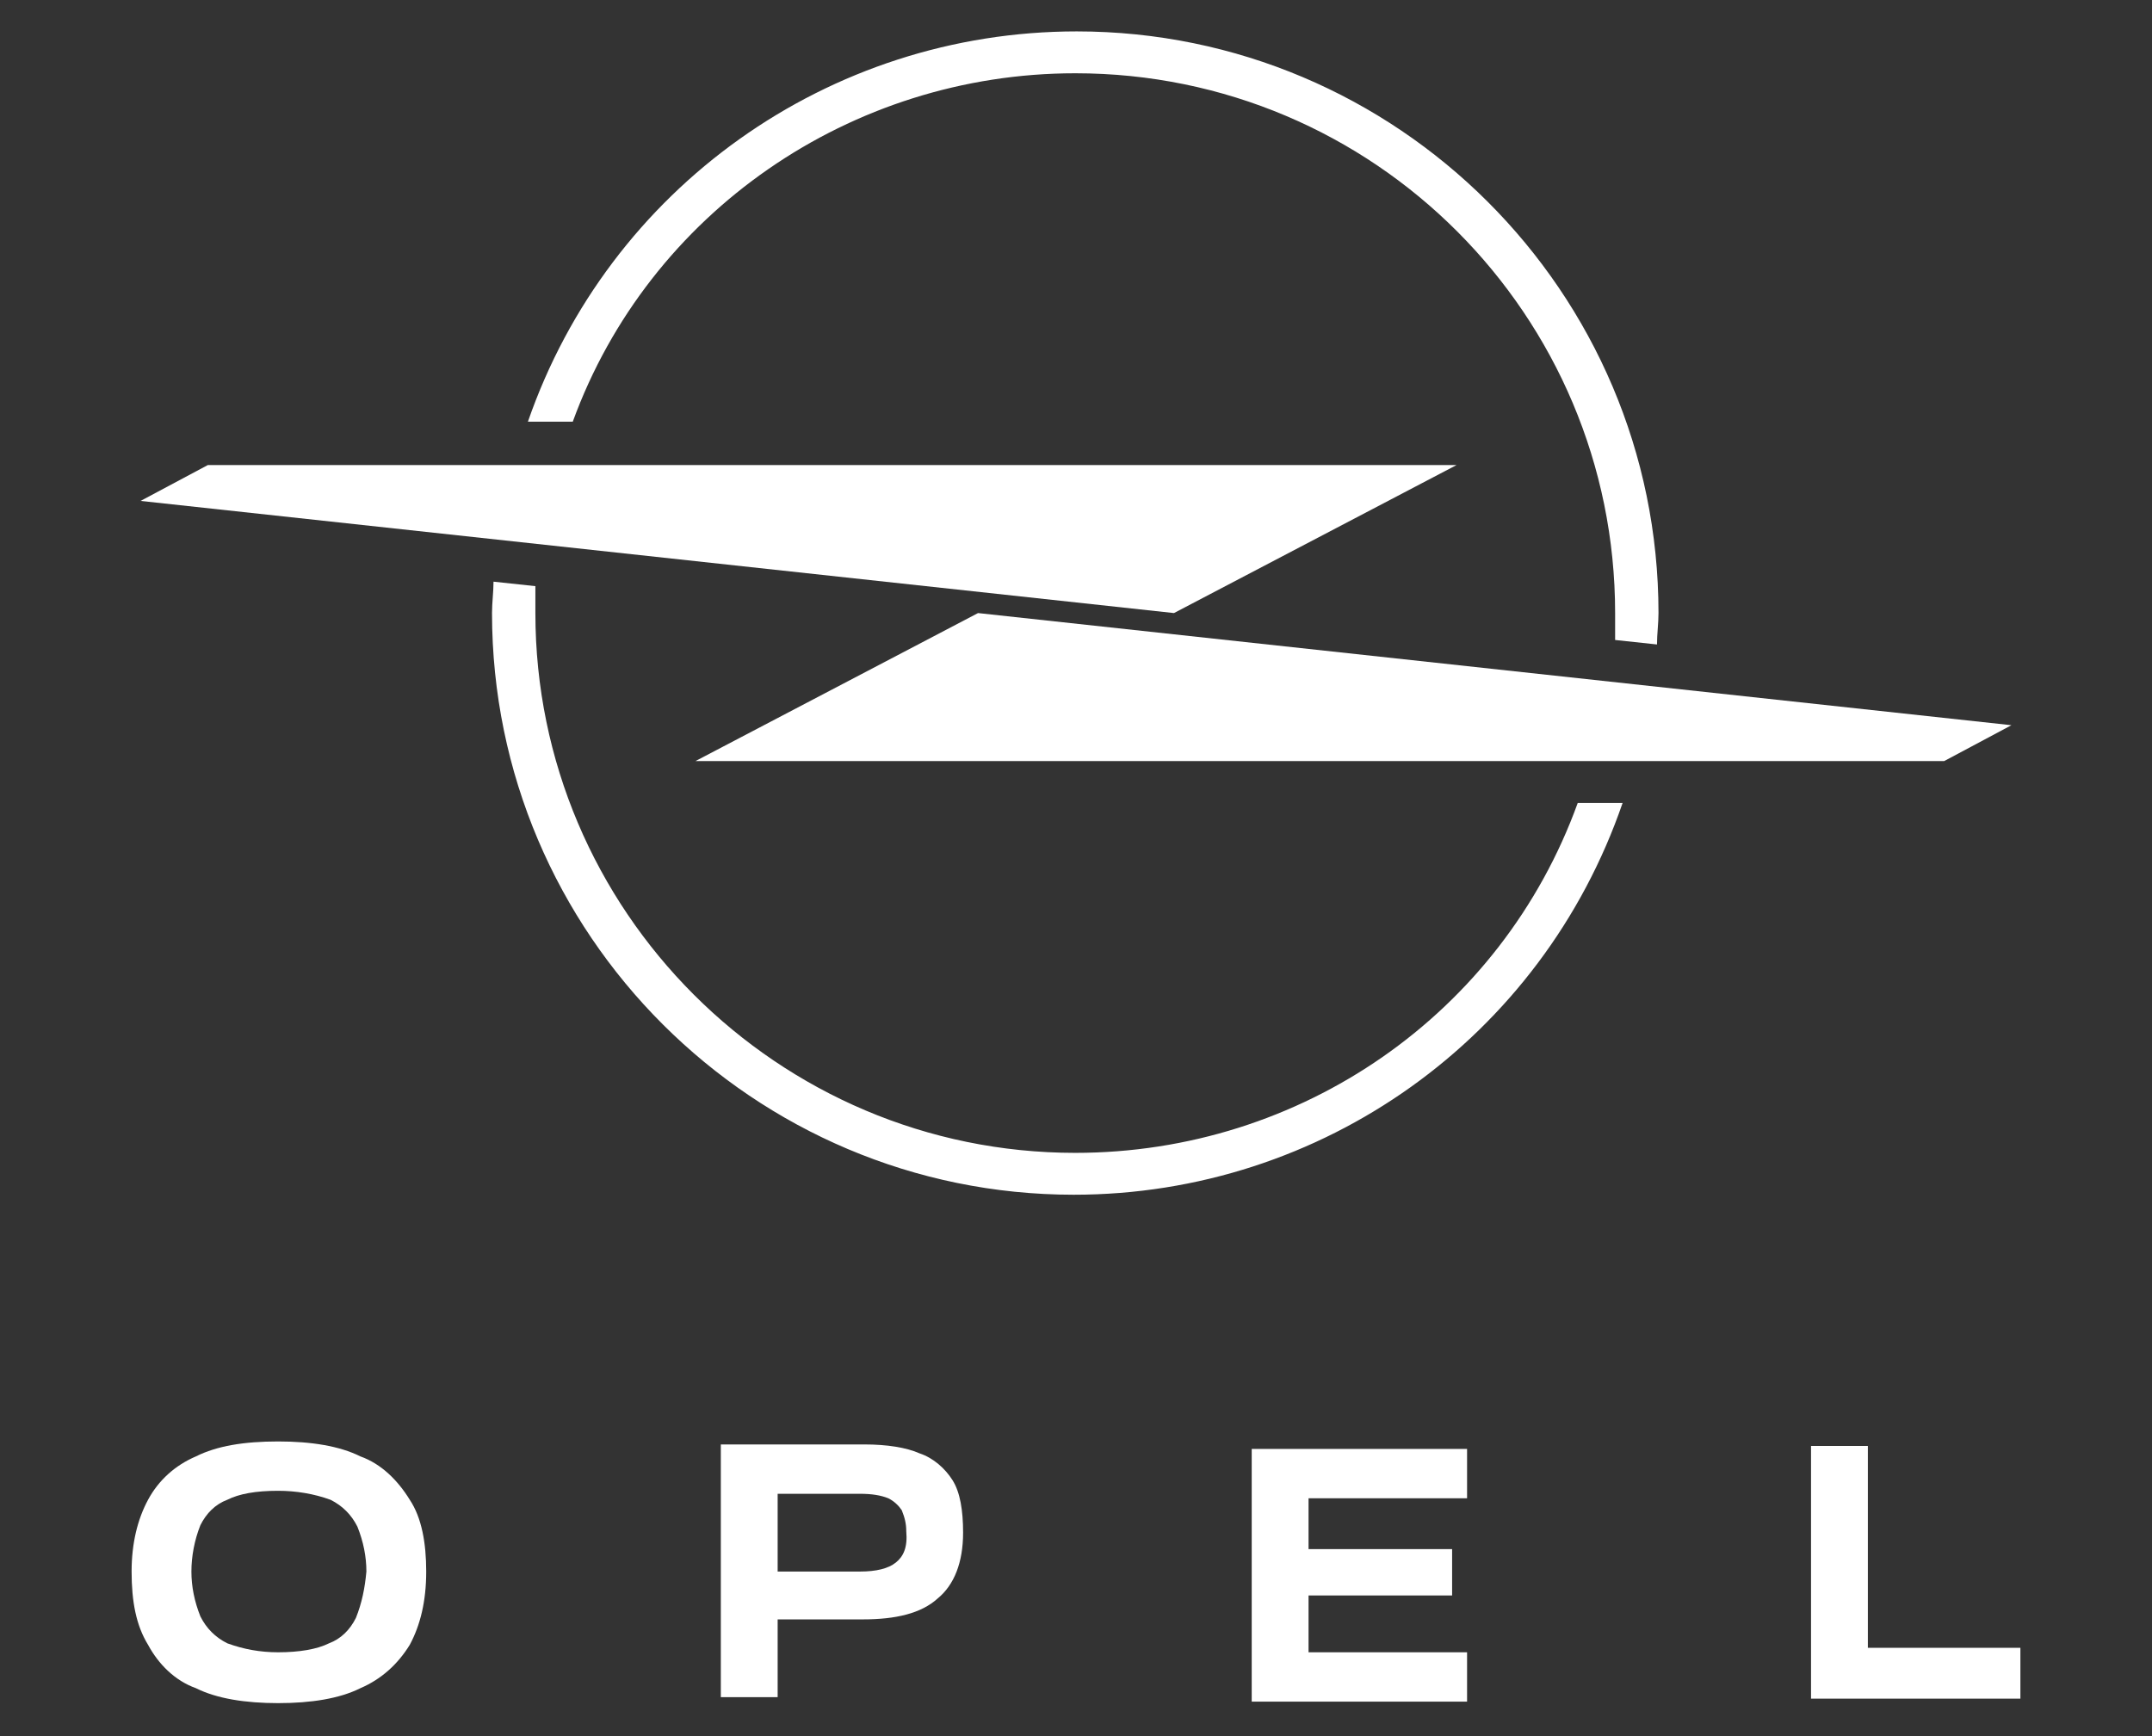 <svg version="1.1" id="Capa_1" xmlns="http://www.w3.org/2000/svg" xmlns:xlink="http://www.w3.org/1999/xlink" x="0px" y="0px" viewBox="0 0 143.9 116.1" style="enable-background:new 0 0 143.9 116.1;" xml:space="preserve">
<rect x="0" y="0" width="143.9" height="116.1" fill="#333333" stroke="none"/>
<style type="text/css">
	.st0{fill:#FFFFFF;}
</style>
<g>
	<path class="st0" d="M87.5,110.3C87.5,110.3,87.5,110.3,87.5,110.3C87.5,110.3,87.5,110.3,87.5,110.3l0-3.6c0,0,0,0,0,0
		c0,0,0,0,0,0h9.6c0,0,0,0,0,0v-3.1c0,0,0,0,0,0h-9.6c0,0,0,0,0,0c0,0,0,0,0,0v-3.4c0,0,0,0,0,0c0,0,0,0,0,0h10.6c0,0,0,0,0,0
		c0,0,0,0,0,0v-3.3c0,0,0,0,0,0c0,0,0,0,0,0H83.7c0,0,0,0,0,0c0,0,0,0,0,0v16.9c0,0,0,0,0,0h14.4c0,0,0,0,0,0v-3.3c0,0,0,0,0,0H87.5
		z"></path>
	<path class="st0" d="M61.5,97.2c-0.9-0.4-2.2-0.6-3.7-0.6h-9.6c0,0,0,0,0,0v16.9c0,0,0,0,0,0H52c0,0,0,0,0,0v-5.2c0,0,0,0,0,0
		c0,0,0,0,0,0h5.7c2.2,0,3.9-0.4,5-1.4c1.1-0.9,1.7-2.4,1.7-4.4c0-1.5-0.2-2.7-0.7-3.5C63.2,98.2,62.4,97.5,61.5,97.2z M59.9,104.5
		c-0.5,0.4-1.3,0.6-2.4,0.6h-5.5c0,0,0,0,0,0v-5.2c0,0,0,0,0,0h5.5c0.8,0,1.4,0.1,1.9,0.3c0.4,0.2,0.7,0.5,0.9,0.8
		c0.2,0.5,0.3,0.9,0.3,1.4C60.7,103.5,60.4,104.1,59.9,104.5z"></path>
	<path class="st0" d="M24.1,97.4c-1.4-0.7-3.3-1-5.5-1c-2.3,0-4.1,0.3-5.5,1c-1.4,0.6-2.5,1.6-3.2,2.9c-0.7,1.3-1.1,2.9-1.1,4.8
		c0,2,0.3,3.6,1.1,4.9c0.7,1.3,1.8,2.4,3.2,2.9c1.4,0.7,3.3,1,5.5,1s4.1-0.3,5.5-1c1.4-0.6,2.5-1.6,3.3-2.9c0.7-1.3,1.1-2.9,1.1-4.9
		c0-1.9-0.3-3.6-1.1-4.8C26.6,99,25.5,97.9,24.1,97.4z M23.8,108.2L23.8,108.2c-0.4,0.8-1,1.4-1.8,1.7c-0.8,0.4-2,0.6-3.4,0.6
		c-1.2,0-2.3-0.2-3.4-0.6c-0.8-0.4-1.4-1-1.8-1.8c-0.4-1-0.6-2-0.6-3c0-1,0.2-2.1,0.6-3.1c0.4-0.8,1-1.4,1.8-1.7
		c0.8-0.4,1.9-0.6,3.4-0.6c1.2,0,2.4,0.2,3.5,0.6c0.8,0.4,1.4,1,1.8,1.8c0.4,1,0.6,2,0.6,3C24.4,106.2,24.2,107.2,23.8,108.2z"></path>
	<path class="st0" d="M135.1,110.2h-10.2c0,0,0,0,0,0c0,0,0,0,0,0V96.7c0,0,0,0,0,0h-3.8c0,0,0,0,0,0v16.9c0,0,0,0,0,0h14
		c0,0,0,0,0,0L135.1,110.2C135.1,110.2,135.1,110.2,135.1,110.2z"></path>
	<path class="st0" d="M65.4,41l-18.9,9.9c0,0,0,0,0,0c0,0,0,0,0,0H130l4.5-2.4c0,0,0,0,0,0c0,0,0,0,0,0L65.4,41L65.4,41z"></path>
	<path class="st0" d="M71.9,4.9C91.9,4.9,108,21.1,108,41c0,0.6,0,1.2,0,1.8l2.8,0.3c0-0.7,0.1-1.4,0.1-2.1
		c0-21.5-17.5-38.9-38.9-38.9c-16.6,0-31.3,10.5-36.7,26.1h3C43.4,14.2,56.9,4.9,71.9,4.9z"></path>
	<path class="st0" d="M71.9,77.1C52,77.1,35.8,60.9,35.8,41c0-0.6,0-1.2,0-1.8l-2.8-0.3c0,0.7-0.1,1.4-0.1,2.1
		c0,21.5,17.5,38.9,38.9,38.9c16.6,0,31.3-10.5,36.7-26.2h-3C100.4,67.8,87,77.1,71.9,77.1z"></path>
	<path class="st0" d="M78.5,41L78.5,41l18.9-9.9c0,0,0,0,0,0c0,0,0,0,0,0H13.9l-4.5,2.4c0,0,0,0,0,0c0,0,0,0,0,0L78.5,41z"></path>
</g>
</svg>
